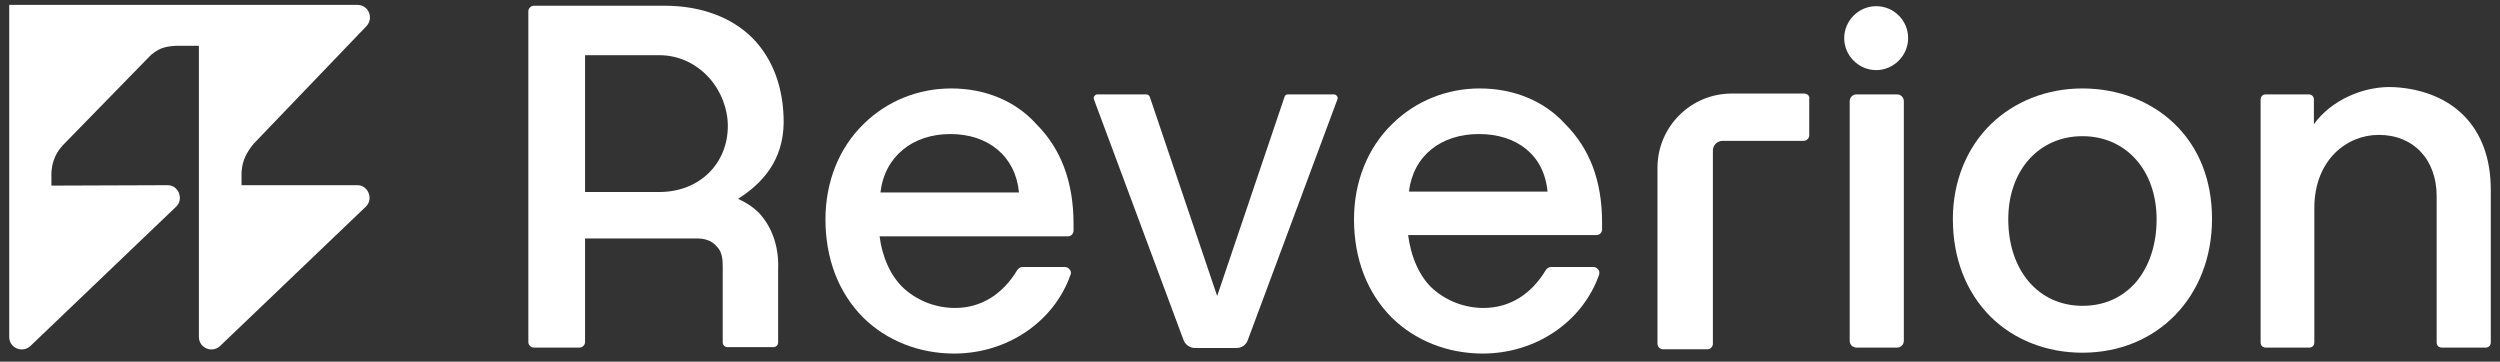 <svg width="159" height="23" viewBox="0 0 159 23" fill="none" xmlns="http://www.w3.org/2000/svg">
<rect x="0" y="0" width="159" height="23" fill="#333333" stroke="none"/>
<g clip-path="url(#clip0_149_177)">
<path d="M22.734 0.311H0.586V10.368C0.586 10.396 0.586 10.45 0.586 10.477V21.429C0.586 22.134 1.427 22.486 1.942 21.998L11.213 13.134C11.701 12.646 11.348 11.778 10.671 11.778L3.27 11.805V11.155C3.27 11.155 3.243 10.721 3.406 10.233C3.514 9.88 3.731 9.501 4.11 9.121L9.613 3.483C9.776 3.347 9.939 3.239 10.101 3.157C10.535 2.913 11.24 2.913 11.24 2.913H12.65V10.802C12.65 10.829 12.65 10.883 12.65 10.911V21.429C12.65 22.134 13.49 22.486 14.005 21.998L23.276 13.134C23.764 12.646 23.412 11.778 22.734 11.778H15.361V11.155C15.361 11.155 15.334 10.721 15.496 10.233C15.604 9.88 15.903 9.365 16.282 8.986L23.303 1.666C23.791 1.151 23.439 0.311 22.734 0.311Z" fill="white"/>
<path d="M49.842 7.793C49.842 5.597 49.164 3.754 47.863 2.425C46.534 1.097 44.583 0.365 42.278 0.365H33.956C33.766 0.365 33.603 0.528 33.603 0.717V21.754C33.603 21.944 33.766 22.106 33.956 22.106H36.856C37.046 22.106 37.209 21.944 37.209 21.754V15.166H44.42C45.179 15.194 45.477 15.546 45.64 15.736C45.938 16.061 45.965 16.549 45.965 16.983V21.781C45.965 21.944 46.101 22.079 46.263 22.079H49.191C49.354 22.079 49.489 21.944 49.489 21.781V17.145C49.489 17.118 49.489 17.118 49.489 17.091C49.544 15.817 49.164 14.489 48.269 13.54C47.89 13.16 47.429 12.862 46.941 12.645C48.432 11.697 49.815 10.26 49.842 7.793ZM37.209 3.51H41.926C43.146 3.51 44.257 4.025 45.098 4.946C45.857 5.787 46.29 6.925 46.29 8.01C46.29 10.395 44.501 12.212 41.926 12.212H37.209V3.51Z" fill="white"/>
<path d="M60.496 5.625C58.409 5.625 56.43 6.411 54.939 7.875C53.367 9.393 52.499 11.561 52.499 13.947C52.499 16.468 53.34 18.637 54.912 20.209C56.403 21.673 58.463 22.486 60.686 22.486C64.048 22.486 67.03 20.48 68.087 17.471C68.141 17.363 68.114 17.227 68.033 17.146C67.951 17.037 67.843 16.983 67.734 16.983H65.024C64.888 16.983 64.78 17.064 64.698 17.173C63.777 18.718 62.394 19.586 60.74 19.586C59.548 19.586 58.409 19.152 57.542 18.393C56.647 17.607 56.105 16.332 55.942 15.031H67.924C68.114 15.031 68.277 14.869 68.277 14.679V14.245C68.277 11.534 67.463 9.447 65.918 7.902C64.59 6.411 62.638 5.625 60.496 5.625ZM55.996 12.239C56.267 9.935 58.057 8.525 60.442 8.525C62.855 8.525 64.59 9.935 64.807 12.239H55.996Z" fill="white"/>
<path d="M94.113 5.625C92.025 5.625 90.046 6.411 88.555 7.875C86.983 9.393 86.115 11.561 86.115 13.947C86.115 16.468 86.956 18.637 88.528 20.209C90.019 21.673 92.079 22.486 94.302 22.486C97.664 22.486 100.646 20.48 101.703 17.471C101.73 17.363 101.73 17.227 101.649 17.146C101.567 17.037 101.459 16.983 101.351 16.983H98.64C98.504 16.983 98.396 17.064 98.315 17.173C97.392 18.718 96.01 19.586 94.356 19.586C93.163 19.586 92.025 19.152 91.158 18.393C90.263 17.607 89.721 16.278 89.558 14.95H101.54C101.73 14.95 101.892 14.787 101.892 14.598V14.164C101.892 11.453 101.08 9.42 99.534 7.875C98.206 6.411 96.254 5.625 94.113 5.625ZM89.613 12.185C89.883 9.881 91.672 8.525 94.058 8.525C96.471 8.525 98.206 9.854 98.423 12.185H89.613Z" fill="white"/>
<path d="M84.84 6.004H81.912C81.804 6.004 81.722 6.058 81.695 6.166L77.412 18.826L73.129 6.166C73.102 6.085 73.02 6.004 72.912 6.004H69.794C69.713 6.004 69.659 6.031 69.605 6.112C69.55 6.166 69.55 6.248 69.578 6.329L75.27 21.618C75.379 21.917 75.677 22.134 76.002 22.134H78.632C78.957 22.134 79.256 21.944 79.364 21.618L85.056 6.329C85.084 6.248 85.084 6.166 85.029 6.112C85.002 6.058 84.922 6.004 84.84 6.004Z" fill="white"/>
<path d="M120.65 6.004H118.075C117.831 6.004 117.641 6.193 117.641 6.437V21.673C117.641 21.917 117.831 22.106 118.075 22.106H120.65C120.894 22.106 121.084 21.917 121.084 21.673V6.437C121.084 6.193 120.894 6.004 120.65 6.004Z" fill="white"/>
<path d="M132.443 5.625C130.193 5.625 128.133 6.438 126.614 7.902C125.069 9.42 124.202 11.561 124.202 13.92C124.202 16.441 125.042 18.583 126.614 20.155C128.105 21.619 130.166 22.432 132.443 22.432C137.214 22.432 140.684 18.854 140.684 13.92C140.684 11.48 139.871 9.393 138.298 7.875C136.807 6.438 134.721 5.625 132.443 5.625ZM135.859 17.932C134.991 18.935 133.826 19.45 132.443 19.45C129.651 19.45 127.726 17.2 127.726 13.947C127.726 10.829 129.678 8.661 132.443 8.661C135.208 8.661 137.16 10.829 137.16 13.947C137.16 15.546 136.699 16.929 135.859 17.932Z" fill="white"/>
<path d="M156.679 7.332C155.622 6.275 154.104 5.651 152.288 5.543C150.308 5.434 148.221 6.41 147.164 7.901V6.329C147.164 6.139 147.029 6.004 146.838 6.004H144.101C143.911 6.004 143.775 6.139 143.775 6.329V21.781C143.775 21.971 143.911 22.107 144.101 22.107H146.865C147.056 22.107 147.191 21.971 147.191 21.781V13.242C147.191 10.178 149.251 8.579 151.285 8.579C153.508 8.579 154.972 10.151 154.972 12.483V21.781C154.972 21.971 155.107 22.107 155.297 22.107H158.089C158.279 22.107 158.414 21.971 158.414 21.781V12.076C158.414 10.07 157.817 8.471 156.679 7.332Z" fill="white"/>
<path d="M119.324 0.393C118.212 0.393 117.291 1.314 117.291 2.426C117.291 3.537 118.212 4.459 119.324 4.459C120.435 4.459 121.357 3.537 121.357 2.426C121.357 1.287 120.435 0.393 119.324 0.393Z" fill="white"/>
<path d="M114.742 5.95H110.133C107.531 5.95 105.416 8.064 105.416 10.667V21.863C105.416 22.052 105.579 22.215 105.768 22.215H108.588C108.777 22.215 108.94 22.052 108.94 21.863V9.582C108.94 9.23 109.211 8.959 109.563 8.959H114.715C114.904 8.959 115.067 8.796 115.067 8.606V6.329C115.121 6.112 114.958 5.95 114.742 5.95Z" fill="white"/>
</g>
<defs>
<clipPath id="clip0_149_177">
<rect width="157.828" height="23" fill="white" transform="translate(0.586)"/>
</clipPath>
</defs>
</svg>
